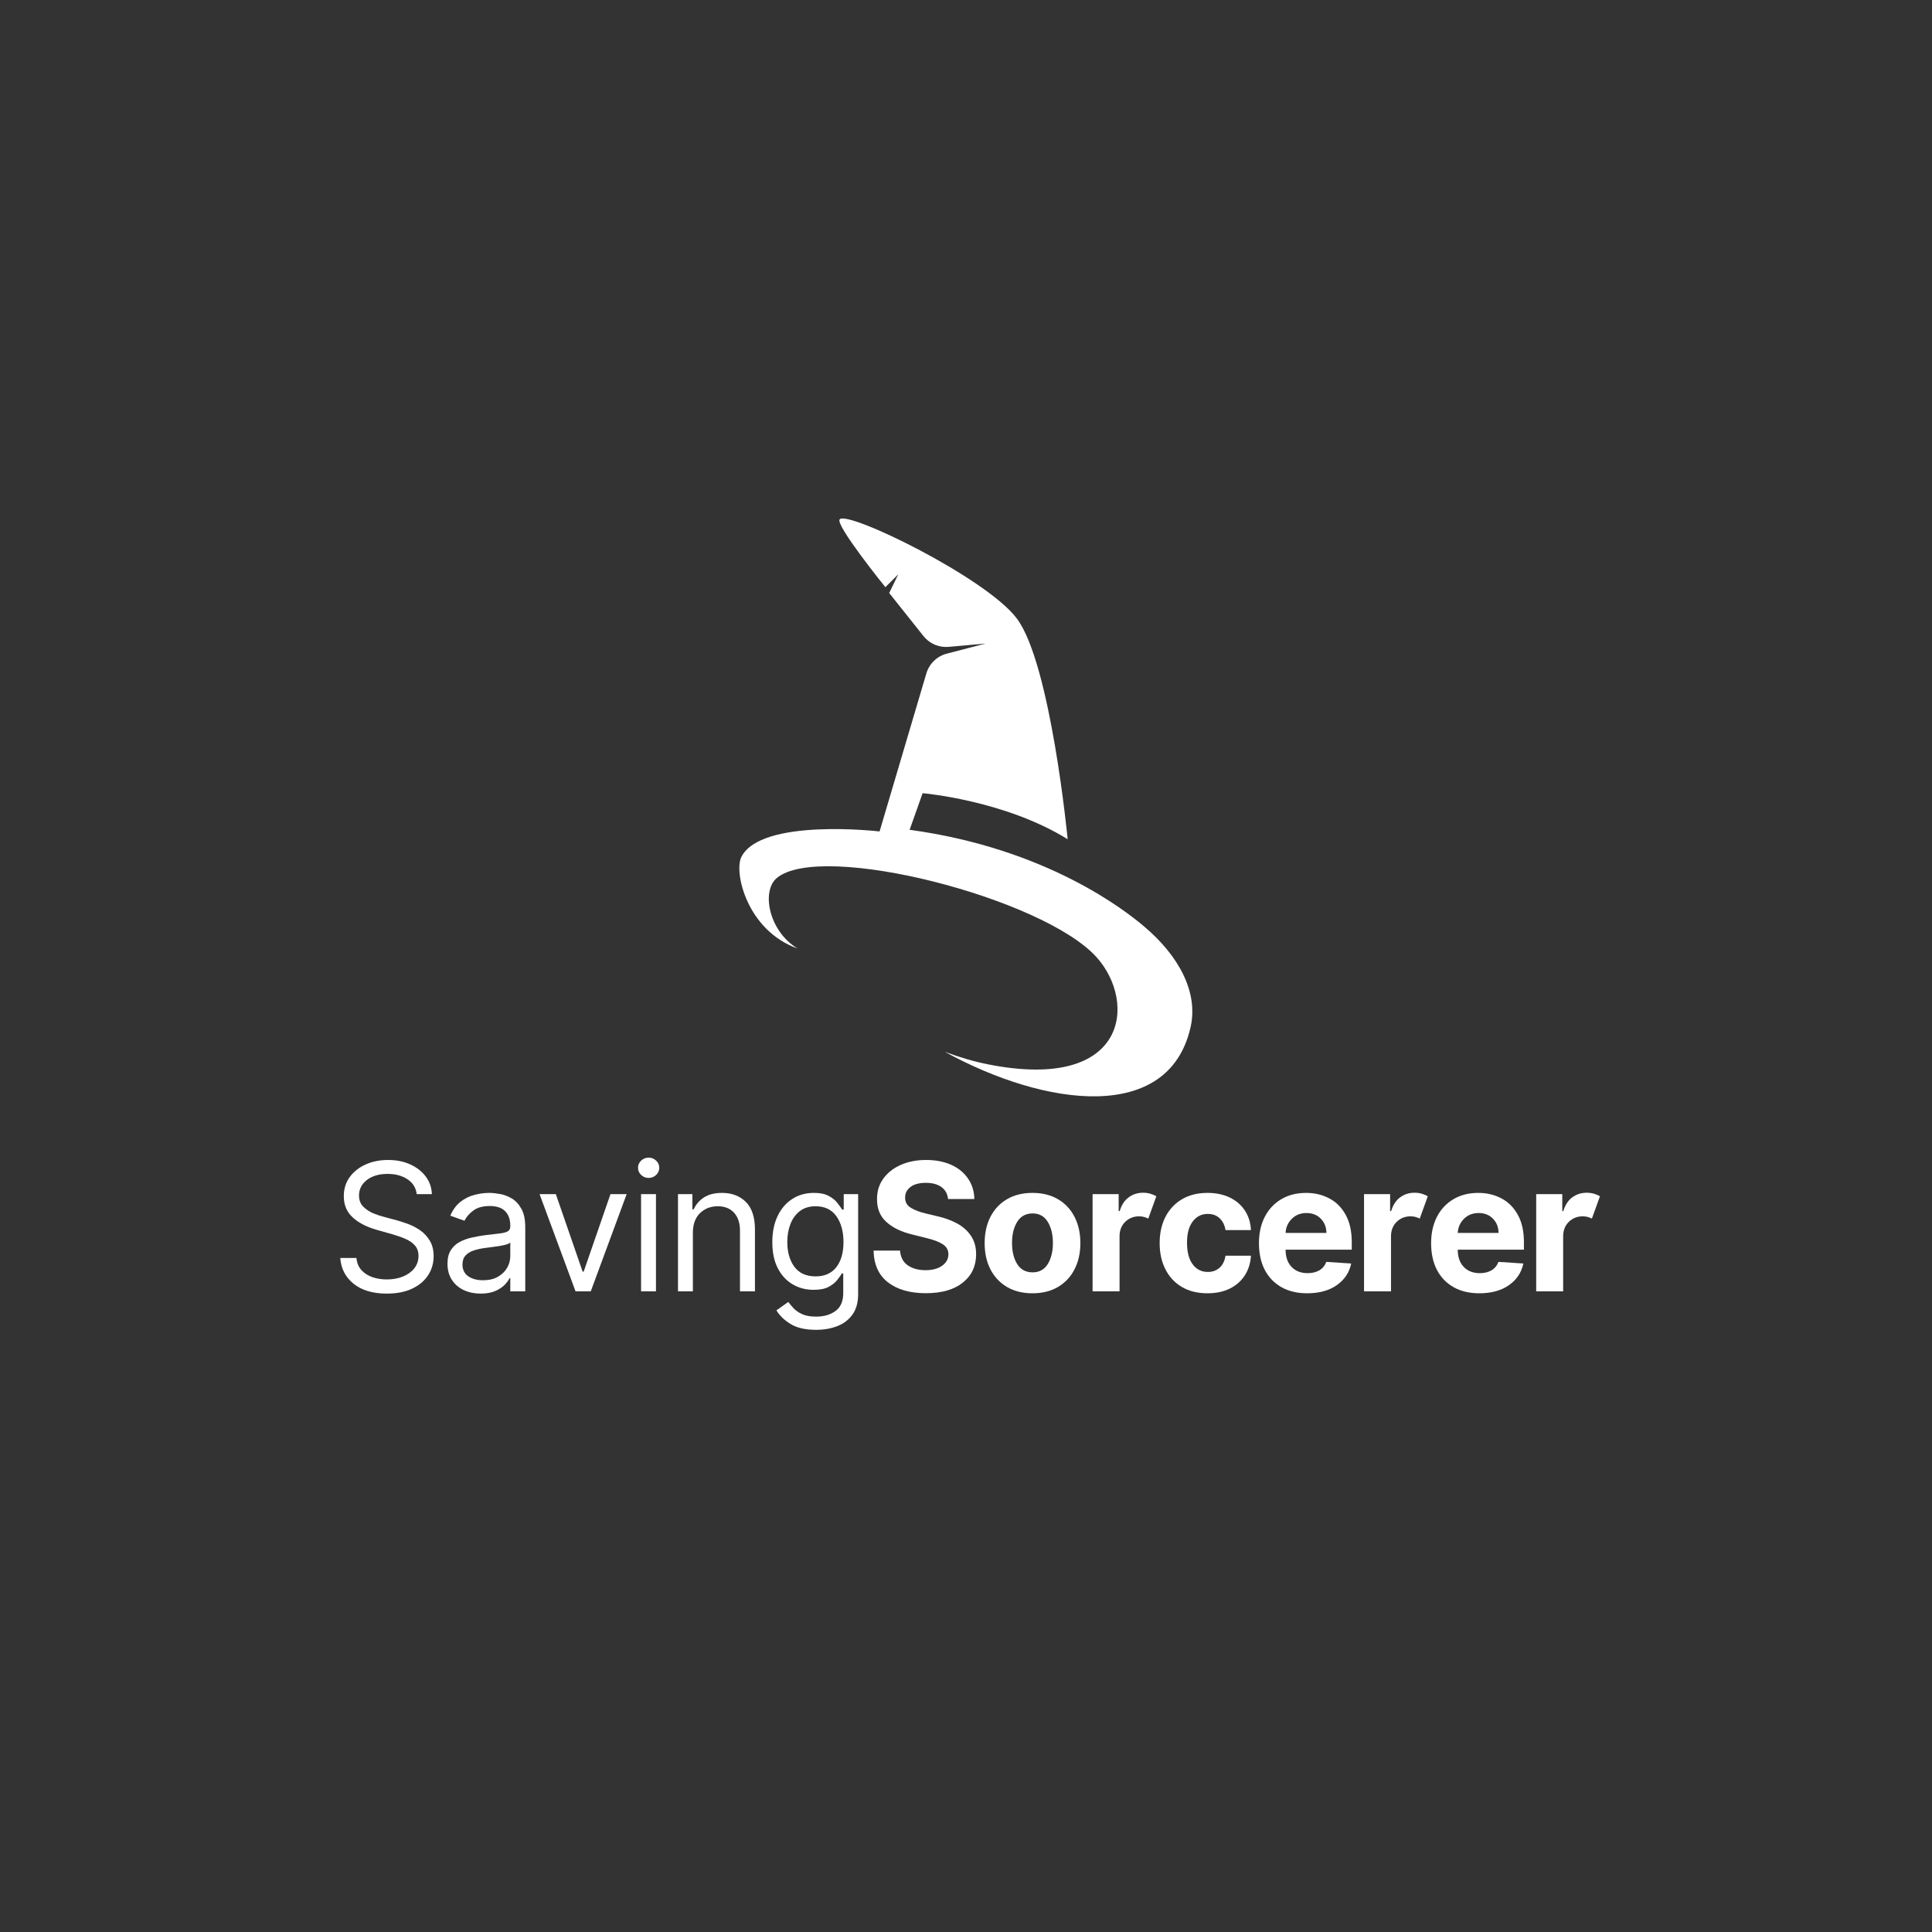 <svg xmlns="http://www.w3.org/2000/svg" xmlns:xlink="http://www.w3.org/1999/xlink" width="500" zoomAndPan="magnify" viewBox="0 0 375 375" height="500" preserveAspectRatio="xMidYMid meet" version="1.0"><rect x="0" y="0" width="375" height="375" fill="#333333" stroke="none"/><defs><g/></defs><path fill="#ffff" d="M 176.559 161.062 L 179.078 153.961 C 179.078 153.961 194.961 155.293 207.234 162.895 C 207.234 162.895 203.961 128.84 197.363 120.047 C 191.453 112.164 164.531 99.027 162.984 100.805 C 162.062 101.867 171.852 113.973 171.852 113.973 L 174.352 111.473 L 172.594 115.102 L 179.246 123.461 C 180.422 124.938 182.258 125.723 184.137 125.555 L 191.324 124.91 L 183.77 126.875 C 181.867 127.371 180.363 128.828 179.805 130.711 L 170.727 161.383 C 170.727 161.383 147.719 158.695 143.895 166.348 C 142.414 169.309 144.992 180.621 154.812 184.109 C 149.191 180.719 147.738 172.93 150.793 170.406 C 159.438 163.266 202.434 174.273 212.828 185.777 C 220.688 194.48 218.953 211.961 191.824 206.598 C 189.035 206.047 186.195 205.207 183.371 204.145 C 202.898 214.863 226.93 218.098 231.105 199.305 C 232.578 192.688 228.953 185.582 221.914 179.688 C 218.477 176.812 203.254 164.703 176.559 161.062 " fill-opacity="1" fill-rule="nonzero"/><g fill="#fff" fill-opacity="1"><g transform="translate(64.075, 250.65)"><g><path d="M 16.812 -18.875 C 16.656 -20.113 16.051 -21.078 15 -21.766 C 13.957 -22.453 12.676 -22.797 11.156 -22.797 C 9.488 -22.797 8.145 -22.398 7.125 -21.609 C 6.113 -20.816 5.609 -19.82 5.609 -18.625 C 5.609 -17.719 5.883 -16.988 6.438 -16.438 C 6.988 -15.883 7.641 -15.453 8.391 -15.141 C 9.148 -14.836 9.844 -14.609 10.469 -14.453 L 13.016 -13.766 C 13.672 -13.586 14.398 -13.348 15.203 -13.047 C 16.016 -12.742 16.789 -12.332 17.531 -11.812 C 18.27 -11.289 18.879 -10.625 19.359 -9.812 C 19.848 -9 20.094 -8.004 20.094 -6.828 C 20.094 -5.473 19.738 -4.242 19.031 -3.141 C 18.32 -2.047 17.289 -1.176 15.938 -0.531 C 14.582 0.113 12.938 0.438 11 0.438 C 8.301 0.438 6.156 -0.195 4.562 -1.469 C 2.977 -2.75 2.113 -4.422 1.969 -6.484 L 5.109 -6.484 C 5.191 -5.535 5.516 -4.75 6.078 -4.125 C 6.641 -3.508 7.352 -3.051 8.219 -2.75 C 9.082 -2.457 10.008 -2.312 11 -2.312 C 12.164 -2.312 13.211 -2.5 14.141 -2.875 C 15.066 -3.258 15.801 -3.789 16.344 -4.469 C 16.883 -5.156 17.156 -5.957 17.156 -6.875 C 17.156 -7.707 16.922 -8.383 16.453 -8.906 C 15.984 -9.438 15.367 -9.863 14.609 -10.188 C 13.848 -10.52 13.023 -10.812 12.141 -11.062 L 9.047 -11.938 C 7.078 -12.5 5.52 -13.305 4.375 -14.359 C 3.227 -15.41 2.656 -16.781 2.656 -18.469 C 2.656 -19.883 3.035 -21.117 3.797 -22.172 C 4.566 -23.223 5.598 -24.039 6.891 -24.625 C 8.191 -25.207 9.645 -25.5 11.25 -25.5 C 12.875 -25.5 14.316 -25.207 15.578 -24.625 C 16.836 -24.051 17.836 -23.266 18.578 -22.266 C 19.316 -21.273 19.707 -20.145 19.75 -18.875 Z M 16.812 -18.875 "/></g></g></g><g fill="#ffff" fill-opacity="1"><g transform="translate(85.093, 250.65)"><g><path d="M 8.203 0.438 C 7.004 0.438 5.914 0.211 4.938 -0.234 C 3.969 -0.691 3.195 -1.352 2.625 -2.219 C 2.051 -3.082 1.766 -4.129 1.766 -5.359 C 1.766 -6.441 1.977 -7.316 2.406 -7.984 C 2.832 -8.66 3.398 -9.191 4.109 -9.578 C 4.828 -9.961 5.617 -10.25 6.484 -10.438 C 7.348 -10.633 8.219 -10.789 9.094 -10.906 C 10.238 -11.051 11.164 -11.16 11.875 -11.234 C 12.594 -11.316 13.117 -11.453 13.453 -11.641 C 13.785 -11.828 13.953 -12.156 13.953 -12.625 L 13.953 -12.734 C 13.953 -13.941 13.625 -14.879 12.969 -15.547 C 12.312 -16.223 11.312 -16.562 9.969 -16.562 C 8.594 -16.562 7.508 -16.254 6.719 -15.641 C 5.938 -15.035 5.383 -14.391 5.062 -13.703 L 2.312 -14.688 C 2.801 -15.832 3.457 -16.727 4.281 -17.375 C 5.102 -18.02 6.004 -18.469 6.984 -18.719 C 7.961 -18.977 8.926 -19.109 9.875 -19.109 C 10.477 -19.109 11.176 -19.035 11.969 -18.891 C 12.758 -18.754 13.523 -18.461 14.266 -18.016 C 15.004 -17.578 15.617 -16.91 16.109 -16.016 C 16.609 -15.129 16.859 -13.938 16.859 -12.438 L 16.859 0 L 13.953 0 L 13.953 -2.562 L 13.812 -2.562 C 13.613 -2.145 13.285 -1.703 12.828 -1.234 C 12.367 -0.773 11.758 -0.379 11 -0.047 C 10.238 0.273 9.305 0.438 8.203 0.438 Z M 8.656 -2.156 C 9.801 -2.156 10.766 -2.379 11.547 -2.828 C 12.336 -3.285 12.938 -3.867 13.344 -4.578 C 13.75 -5.297 13.953 -6.047 13.953 -6.828 L 13.953 -9.484 C 13.828 -9.336 13.555 -9.203 13.141 -9.078 C 12.734 -8.961 12.258 -8.863 11.719 -8.781 C 11.188 -8.695 10.664 -8.625 10.156 -8.562 C 9.656 -8.5 9.25 -8.445 8.938 -8.406 C 8.188 -8.301 7.484 -8.141 6.828 -7.922 C 6.18 -7.711 5.66 -7.391 5.266 -6.953 C 4.867 -6.523 4.672 -5.941 4.672 -5.203 C 4.672 -4.203 5.047 -3.441 5.797 -2.922 C 6.547 -2.41 7.5 -2.156 8.656 -2.156 Z M 8.656 -2.156 "/></g></g></g><g fill="#ffff" fill-opacity="1"><g transform="translate(103.557, 250.65)"><g><path d="M 18.078 -18.875 L 11.109 0 L 8.156 0 L 1.172 -18.875 L 4.328 -18.875 L 9.531 -3.828 L 9.734 -3.828 L 14.938 -18.875 Z M 18.078 -18.875 "/></g></g></g><g fill="#ffff" fill-opacity="1"><g transform="translate(121.775, 250.65)"><g><path d="M 2.656 0 L 2.656 -18.875 L 5.547 -18.875 L 5.547 0 Z M 4.125 -22.016 C 3.562 -22.016 3.078 -22.207 2.672 -22.594 C 2.266 -22.977 2.062 -23.441 2.062 -23.984 C 2.062 -24.523 2.266 -24.988 2.672 -25.375 C 3.078 -25.758 3.562 -25.953 4.125 -25.953 C 4.688 -25.953 5.172 -25.758 5.578 -25.375 C 5.984 -24.988 6.188 -24.523 6.188 -23.984 C 6.188 -23.441 5.984 -22.977 5.578 -22.594 C 5.172 -22.207 4.688 -22.016 4.125 -22.016 Z M 4.125 -22.016 "/></g></g></g><g fill="#ffff" fill-opacity="1"><g transform="translate(128.941, 250.65)"><g><path d="M 5.547 -11.344 L 5.547 0 L 2.656 0 L 2.656 -18.875 L 5.453 -18.875 L 5.453 -15.922 L 5.703 -15.922 C 6.141 -16.879 6.805 -17.648 7.703 -18.234 C 8.609 -18.816 9.773 -19.109 11.203 -19.109 C 13.109 -19.109 14.648 -18.523 15.828 -17.359 C 17.004 -16.191 17.594 -14.398 17.594 -11.984 L 17.594 0 L 14.688 0 L 14.688 -11.797 C 14.688 -13.273 14.301 -14.43 13.531 -15.266 C 12.77 -16.098 11.719 -16.516 10.375 -16.516 C 8.988 -16.516 7.836 -16.066 6.922 -15.172 C 6.004 -14.273 5.547 -13 5.547 -11.344 Z M 5.547 -11.344 "/></g></g></g><g fill="#ffff" fill-opacity="1"><g transform="translate(148.141, 250.65)"><g><path d="M 10.266 7.469 C 8.16 7.469 6.492 7.082 5.266 6.312 C 4.047 5.551 3.145 4.676 2.562 3.688 L 4.859 2.062 C 5.129 2.406 5.461 2.801 5.859 3.25 C 6.266 3.695 6.816 4.082 7.516 4.406 C 8.211 4.738 9.129 4.906 10.266 4.906 C 11.797 4.906 13.055 4.535 14.047 3.797 C 15.035 3.066 15.531 1.914 15.531 0.344 L 15.531 -3.484 L 15.281 -3.484 C 15.07 -3.141 14.77 -2.719 14.375 -2.219 C 13.988 -1.719 13.43 -1.27 12.703 -0.875 C 11.984 -0.488 11.008 -0.297 9.781 -0.297 C 8.258 -0.297 6.895 -0.656 5.688 -1.375 C 4.477 -2.094 3.52 -3.141 2.812 -4.516 C 2.113 -5.891 1.766 -7.562 1.766 -9.531 C 1.766 -11.469 2.102 -13.156 2.781 -14.594 C 3.469 -16.031 4.414 -17.141 5.625 -17.922 C 6.832 -18.711 8.234 -19.109 9.828 -19.109 C 11.055 -19.109 12.031 -18.906 12.75 -18.5 C 13.477 -18.102 14.035 -17.645 14.422 -17.125 C 14.816 -16.613 15.117 -16.195 15.328 -15.875 L 15.625 -15.875 L 15.625 -18.875 L 18.422 -18.875 L 18.422 0.547 C 18.422 2.16 18.055 3.477 17.328 4.5 C 16.598 5.52 15.613 6.27 14.375 6.75 C 13.145 7.227 11.773 7.469 10.266 7.469 Z M 10.172 -2.906 C 11.91 -2.906 13.242 -3.492 14.172 -4.672 C 15.109 -5.859 15.578 -7.492 15.578 -9.578 C 15.578 -11.617 15.117 -13.285 14.203 -14.578 C 13.285 -15.867 11.941 -16.516 10.172 -16.516 C 8.941 -16.516 7.922 -16.203 7.109 -15.578 C 6.297 -14.953 5.688 -14.113 5.281 -13.062 C 4.875 -12.02 4.672 -10.859 4.672 -9.578 C 4.672 -7.617 5.129 -6.016 6.047 -4.766 C 6.973 -3.523 8.348 -2.906 10.172 -2.906 Z M 10.172 -2.906 "/></g></g></g><g fill="#ffff" fill-opacity="1"><g transform="translate(168.184, 250.65)"><g><path d="M 15.828 -17.922 C 15.734 -18.91 15.312 -19.68 14.562 -20.234 C 13.812 -20.785 12.801 -21.062 11.531 -21.062 C 10.227 -21.062 9.227 -20.789 8.531 -20.25 C 7.844 -19.719 7.5 -19.051 7.5 -18.25 C 7.477 -17.344 7.863 -16.656 8.656 -16.188 C 9.445 -15.727 10.383 -15.375 11.469 -15.125 L 13.734 -14.578 C 15.191 -14.254 16.488 -13.781 17.625 -13.156 C 18.758 -12.531 19.648 -11.727 20.297 -10.75 C 20.953 -9.77 21.281 -8.582 21.281 -7.188 C 21.27 -4.883 20.406 -3.051 18.688 -1.688 C 16.977 -0.32 14.586 0.359 11.516 0.359 C 8.453 0.359 6.008 -0.336 4.188 -1.734 C 2.375 -3.129 1.438 -5.188 1.375 -7.906 L 6.516 -7.906 C 6.609 -6.633 7.109 -5.68 8.016 -5.047 C 8.922 -4.422 10.066 -4.109 11.453 -4.109 C 12.797 -4.109 13.867 -4.395 14.672 -4.969 C 15.484 -5.539 15.895 -6.285 15.906 -7.203 C 15.895 -8.047 15.52 -8.695 14.781 -9.156 C 14.051 -9.625 13.004 -10.02 11.641 -10.344 L 8.891 -11.031 C 6.773 -11.539 5.102 -12.348 3.875 -13.453 C 2.645 -14.555 2.035 -16.035 2.047 -17.891 C 2.035 -19.41 2.441 -20.738 3.266 -21.875 C 4.086 -23.02 5.219 -23.91 6.656 -24.547 C 8.102 -25.18 9.742 -25.5 11.578 -25.5 C 13.441 -25.5 15.07 -25.18 16.469 -24.547 C 17.863 -23.91 18.945 -23.02 19.719 -21.875 C 20.5 -20.738 20.906 -19.422 20.938 -17.922 Z M 15.828 -17.922 "/></g></g></g><g fill="#ffff" fill-opacity="1"><g transform="translate(189.792, 250.65)"><g><path d="M 10.609 0.375 C 8.703 0.375 7.055 -0.031 5.672 -0.844 C 4.285 -1.664 3.211 -2.805 2.453 -4.266 C 1.703 -5.734 1.328 -7.43 1.328 -9.359 C 1.328 -11.305 1.703 -13.008 2.453 -14.469 C 3.211 -15.938 4.285 -17.078 5.672 -17.891 C 7.055 -18.703 8.703 -19.109 10.609 -19.109 C 12.516 -19.109 14.16 -18.703 15.547 -17.891 C 16.941 -17.078 18.016 -15.938 18.766 -14.469 C 19.523 -13.008 19.906 -11.305 19.906 -9.359 C 19.906 -7.43 19.523 -5.734 18.766 -4.266 C 18.016 -2.805 16.941 -1.664 15.547 -0.844 C 14.16 -0.031 12.516 0.375 10.609 0.375 Z M 10.641 -3.688 C 11.93 -3.688 12.91 -4.223 13.578 -5.297 C 14.242 -6.379 14.578 -7.742 14.578 -9.391 C 14.578 -11.035 14.242 -12.398 13.578 -13.484 C 12.91 -14.578 11.93 -15.125 10.641 -15.125 C 9.316 -15.125 8.316 -14.578 7.641 -13.484 C 6.973 -12.398 6.641 -11.035 6.641 -9.391 C 6.641 -7.742 6.973 -6.379 7.641 -5.297 C 8.316 -4.223 9.316 -3.688 10.641 -3.688 Z M 10.641 -3.688 "/></g></g></g><g fill="#ffff" fill-opacity="1"><g transform="translate(209.975, 250.65)"><g><path d="M 2.094 0 L 2.094 -18.875 L 7.156 -18.875 L 7.156 -15.578 L 7.359 -15.578 C 7.703 -16.742 8.273 -17.629 9.078 -18.234 C 9.891 -18.836 10.828 -19.141 11.891 -19.141 C 12.398 -19.141 12.867 -19.078 13.297 -18.953 C 13.734 -18.828 14.125 -18.66 14.469 -18.453 L 12.906 -14.125 C 12.656 -14.25 12.383 -14.352 12.094 -14.438 C 11.801 -14.52 11.477 -14.562 11.125 -14.562 C 10.062 -14.562 9.16 -14.203 8.422 -13.484 C 7.691 -12.766 7.328 -11.828 7.328 -10.672 L 7.328 0 Z M 2.094 0 "/></g></g></g><g fill="#ffff" fill-opacity="1"><g transform="translate(223.76, 250.65)"><g><path d="M 10.609 0.375 C 8.68 0.375 7.02 -0.035 5.625 -0.859 C 4.238 -1.68 3.176 -2.828 2.438 -4.297 C 1.695 -5.766 1.328 -7.453 1.328 -9.359 C 1.328 -11.297 1.703 -12.992 2.453 -14.453 C 3.203 -15.91 4.27 -17.051 5.656 -17.875 C 7.039 -18.695 8.688 -19.109 10.594 -19.109 C 12.238 -19.109 13.68 -18.812 14.922 -18.219 C 16.16 -17.625 17.141 -16.785 17.859 -15.703 C 18.578 -14.617 18.973 -13.348 19.047 -11.891 L 14.109 -11.891 C 13.961 -12.828 13.594 -13.582 13 -14.156 C 12.406 -14.738 11.629 -15.031 10.672 -15.031 C 9.461 -15.031 8.488 -14.539 7.75 -13.562 C 7.008 -12.594 6.641 -11.219 6.641 -9.438 C 6.641 -7.633 7.004 -6.238 7.734 -5.25 C 8.473 -4.258 9.453 -3.766 10.672 -3.766 C 11.578 -3.766 12.336 -4.035 12.953 -4.578 C 13.566 -5.129 13.953 -5.91 14.109 -6.922 L 19.047 -6.922 C 18.961 -5.473 18.566 -4.203 17.859 -3.109 C 17.16 -2.016 16.195 -1.16 14.969 -0.547 C 13.738 0.066 12.285 0.375 10.609 0.375 Z M 10.609 0.375 "/></g></g></g><g fill="#ffff" fill-opacity="1"><g transform="translate(243.034, 250.65)"><g><path d="M 10.688 0.375 C 8.75 0.375 7.082 -0.02 5.688 -0.812 C 4.289 -1.602 3.211 -2.723 2.453 -4.172 C 1.703 -5.629 1.328 -7.352 1.328 -9.344 C 1.328 -11.289 1.703 -12.992 2.453 -14.453 C 3.211 -15.922 4.273 -17.062 5.641 -17.875 C 7.016 -18.695 8.629 -19.109 10.484 -19.109 C 12.141 -19.109 13.633 -18.754 14.969 -18.047 C 16.312 -17.348 17.375 -16.285 18.156 -14.859 C 18.945 -13.441 19.344 -11.664 19.344 -9.531 L 19.344 -8.094 L 6.5 -8.094 L 6.5 -8.078 C 6.5 -6.672 6.883 -5.562 7.656 -4.75 C 8.426 -3.938 9.469 -3.531 10.781 -3.531 C 11.656 -3.531 12.41 -3.711 13.047 -4.078 C 13.68 -4.453 14.129 -5 14.391 -5.719 L 19.234 -5.406 C 18.867 -3.656 17.938 -2.254 16.438 -1.203 C 14.938 -0.148 13.02 0.375 10.688 0.375 Z M 6.5 -11.344 L 14.422 -11.344 C 14.41 -12.457 14.047 -13.379 13.328 -14.109 C 12.617 -14.836 11.695 -15.203 10.562 -15.203 C 9.406 -15.203 8.453 -14.828 7.703 -14.078 C 6.953 -13.328 6.551 -12.414 6.5 -11.344 Z M 6.5 -11.344 "/></g></g></g><g fill="#ffff" fill-opacity="1"><g transform="translate(262.665, 250.65)"><g><path d="M 2.094 0 L 2.094 -18.875 L 7.156 -18.875 L 7.156 -15.578 L 7.359 -15.578 C 7.703 -16.742 8.273 -17.629 9.078 -18.234 C 9.891 -18.836 10.828 -19.141 11.891 -19.141 C 12.398 -19.141 12.867 -19.078 13.297 -18.953 C 13.734 -18.828 14.125 -18.66 14.469 -18.453 L 12.906 -14.125 C 12.656 -14.25 12.383 -14.352 12.094 -14.438 C 11.801 -14.52 11.477 -14.562 11.125 -14.562 C 10.062 -14.562 9.16 -14.203 8.422 -13.484 C 7.691 -12.766 7.328 -11.828 7.328 -10.672 L 7.328 0 Z M 2.094 0 "/></g></g></g><g fill="#ffff" fill-opacity="1"><g transform="translate(276.45, 250.65)"><g><path d="M 10.688 0.375 C 8.75 0.375 7.082 -0.02 5.688 -0.812 C 4.289 -1.602 3.211 -2.723 2.453 -4.172 C 1.703 -5.629 1.328 -7.352 1.328 -9.344 C 1.328 -11.289 1.703 -12.992 2.453 -14.453 C 3.211 -15.922 4.273 -17.062 5.641 -17.875 C 7.016 -18.695 8.629 -19.109 10.484 -19.109 C 12.141 -19.109 13.633 -18.754 14.969 -18.047 C 16.312 -17.348 17.375 -16.285 18.156 -14.859 C 18.945 -13.441 19.344 -11.664 19.344 -9.531 L 19.344 -8.094 L 6.5 -8.094 L 6.5 -8.078 C 6.5 -6.672 6.883 -5.562 7.656 -4.75 C 8.426 -3.938 9.469 -3.531 10.781 -3.531 C 11.656 -3.531 12.41 -3.711 13.047 -4.078 C 13.68 -4.453 14.129 -5 14.391 -5.719 L 19.234 -5.406 C 18.867 -3.656 17.938 -2.254 16.438 -1.203 C 14.938 -0.148 13.02 0.375 10.688 0.375 Z M 6.5 -11.344 L 14.422 -11.344 C 14.41 -12.457 14.047 -13.379 13.328 -14.109 C 12.617 -14.836 11.695 -15.203 10.562 -15.203 C 9.406 -15.203 8.453 -14.828 7.703 -14.078 C 6.953 -13.328 6.551 -12.414 6.5 -11.344 Z M 6.5 -11.344 "/></g></g></g><g fill="#ffff" fill-opacity="1"><g transform="translate(296.08, 250.65)"><g><path d="M 2.094 0 L 2.094 -18.875 L 7.156 -18.875 L 7.156 -15.578 L 7.359 -15.578 C 7.703 -16.742 8.273 -17.629 9.078 -18.234 C 9.891 -18.836 10.828 -19.141 11.891 -19.141 C 12.398 -19.141 12.867 -19.078 13.297 -18.953 C 13.734 -18.828 14.125 -18.66 14.469 -18.453 L 12.906 -14.125 C 12.656 -14.25 12.383 -14.352 12.094 -14.438 C 11.801 -14.52 11.477 -14.562 11.125 -14.562 C 10.062 -14.562 9.16 -14.203 8.422 -13.484 C 7.691 -12.766 7.328 -11.828 7.328 -10.672 L 7.328 0 Z M 2.094 0 "/></g></g></g></svg>
